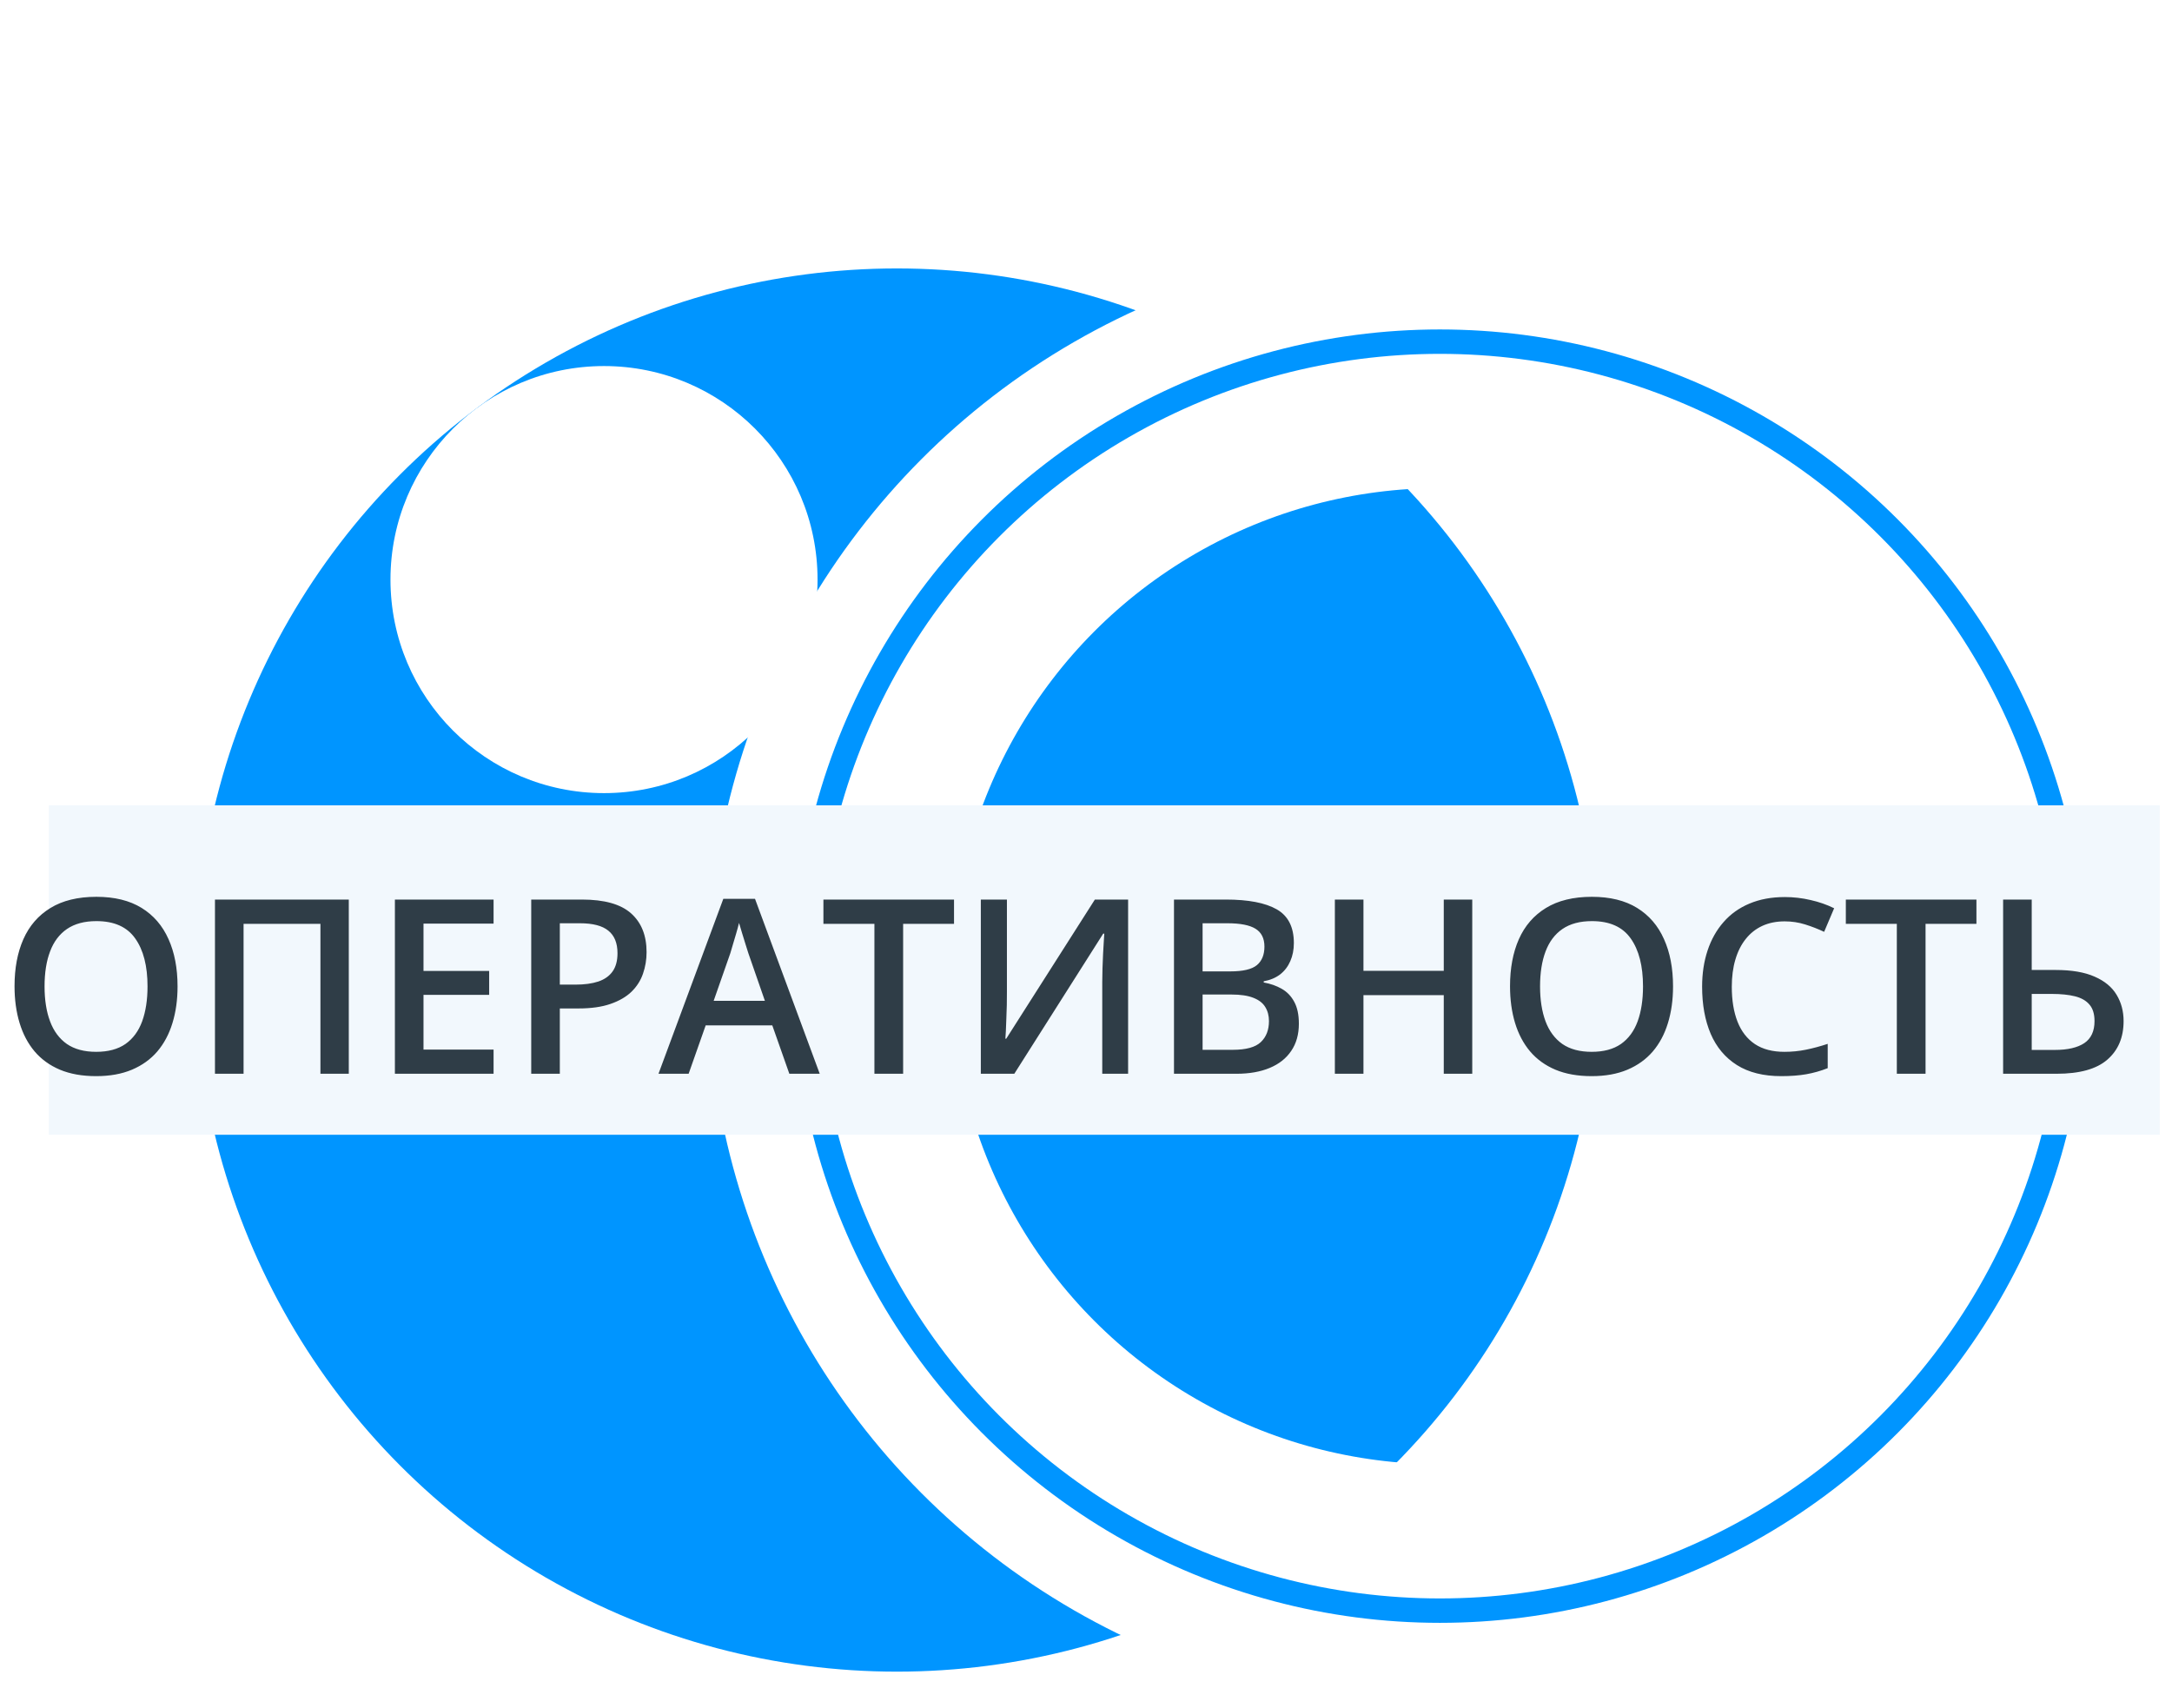 <?xml version="1.0" encoding="UTF-8"?> <svg xmlns="http://www.w3.org/2000/svg" width="178" height="140" viewBox="0 0 178 140" fill="none"> <circle cx="73.5" cy="79.5" r="57.5" fill="#0095FF"></circle> <circle cx="118" cy="80" r="50" stroke="white" stroke-width="20"></circle> <circle cx="118" cy="80" r="52" stroke="#0095FF" stroke-width="2"></circle> <rect x="4" y="66" width="173" height="27" fill="#F2F8FD"></rect> <path d="M14.551 80.842C14.551 81.942 14.411 82.945 14.131 83.85C13.857 84.748 13.444 85.523 12.891 86.174C12.337 86.818 11.644 87.316 10.81 87.668C9.977 88.019 9.001 88.195 7.881 88.195C6.742 88.195 5.752 88.019 4.912 87.668C4.079 87.316 3.385 86.815 2.832 86.164C2.285 85.513 1.875 84.735 1.602 83.83C1.328 82.925 1.191 81.922 1.191 80.822C1.191 79.351 1.432 78.068 1.914 76.975C2.402 75.874 3.141 75.022 4.131 74.416C5.127 73.804 6.383 73.498 7.9 73.498C9.385 73.498 10.618 73.801 11.602 74.406C12.585 75.012 13.32 75.865 13.809 76.965C14.303 78.059 14.551 79.351 14.551 80.842ZM3.652 80.842C3.652 81.942 3.802 82.896 4.102 83.703C4.401 84.504 4.86 85.122 5.479 85.559C6.104 85.988 6.904 86.203 7.881 86.203C8.864 86.203 9.665 85.988 10.283 85.559C10.902 85.122 11.357 84.504 11.65 83.703C11.943 82.896 12.09 81.942 12.09 80.842C12.09 79.169 11.755 77.86 11.084 76.916C10.42 75.966 9.359 75.49 7.9 75.49C6.924 75.49 6.12 75.705 5.488 76.135C4.863 76.564 4.401 77.18 4.102 77.981C3.802 78.775 3.652 79.728 3.652 80.842ZM17.617 88V73.723H28.584V88H26.26V75.715H19.961V88H17.617ZM40.449 88H32.363V73.723H40.449V75.695H34.707V79.572H40.088V81.535H34.707V86.018H40.449V88ZM47.685 73.723C49.528 73.723 50.872 74.1 51.719 74.856C52.565 75.611 52.988 76.669 52.988 78.029C52.988 78.648 52.891 79.237 52.695 79.797C52.507 80.35 52.194 80.842 51.758 81.272C51.322 81.695 50.745 82.03 50.029 82.277C49.32 82.525 48.444 82.648 47.402 82.648H45.879V88H43.535V73.723H47.685ZM47.529 75.666H45.879V80.695H47.158C47.894 80.695 48.519 80.611 49.033 80.441C49.547 80.266 49.938 79.989 50.205 79.611C50.472 79.234 50.605 78.736 50.605 78.117C50.605 77.29 50.355 76.675 49.853 76.272C49.359 75.868 48.584 75.666 47.529 75.666ZM64.688 88L63.291 84.035H57.832L56.435 88H53.965L59.277 73.664H61.875L67.178 88H64.688ZM62.685 82.023L61.328 78.117C61.276 77.948 61.201 77.71 61.103 77.404C61.006 77.092 60.908 76.776 60.81 76.457C60.713 76.132 60.632 75.858 60.566 75.637C60.501 75.904 60.42 76.203 60.322 76.535C60.231 76.861 60.14 77.167 60.049 77.453C59.964 77.74 59.899 77.961 59.853 78.117L58.486 82.023H62.685ZM74.014 88H71.66V75.715H67.481V73.723H78.184V75.715H74.014V88ZM80.381 73.723H82.519V81.291C82.519 81.617 82.516 81.975 82.51 82.365C82.503 82.756 82.49 83.137 82.471 83.508C82.458 83.879 82.445 84.211 82.432 84.504C82.419 84.79 82.406 84.999 82.393 85.129H82.461L89.727 73.723H92.451V88H90.332V80.49C90.332 80.139 90.338 79.758 90.352 79.348C90.365 78.938 90.381 78.54 90.4 78.156C90.42 77.772 90.439 77.434 90.459 77.141C90.478 76.848 90.492 76.639 90.498 76.516H90.41L83.125 88H80.381V73.723ZM96.211 73.723H100.459C102.301 73.723 103.691 73.99 104.629 74.523C105.566 75.057 106.035 75.978 106.035 77.287C106.035 77.834 105.938 78.329 105.742 78.772C105.553 79.208 105.277 79.569 104.912 79.856C104.548 80.135 104.098 80.324 103.564 80.422V80.519C104.118 80.617 104.609 80.79 105.039 81.037C105.475 81.284 105.817 81.639 106.064 82.102C106.318 82.564 106.445 83.163 106.445 83.898C106.445 84.771 106.237 85.513 105.82 86.125C105.41 86.737 104.821 87.203 104.053 87.522C103.291 87.841 102.386 88 101.338 88H96.211V73.723ZM98.555 79.611H100.801C101.862 79.611 102.598 79.439 103.008 79.094C103.418 78.749 103.623 78.244 103.623 77.58C103.623 76.903 103.379 76.415 102.891 76.115C102.409 75.816 101.641 75.666 100.586 75.666H98.555V79.611ZM98.555 81.506V86.037H101.025C102.119 86.037 102.887 85.826 103.33 85.402C103.773 84.979 103.994 84.406 103.994 83.684C103.994 83.241 103.893 82.857 103.691 82.531C103.496 82.206 103.174 81.955 102.725 81.779C102.275 81.597 101.67 81.506 100.908 81.506H98.555ZM120.654 88H118.32V81.555H111.738V88H109.395V73.723H111.738V79.562H118.32V73.723H120.654V88ZM137.109 80.842C137.109 81.942 136.969 82.945 136.689 83.85C136.416 84.748 136.003 85.523 135.449 86.174C134.896 86.818 134.202 87.316 133.369 87.668C132.536 88.019 131.559 88.195 130.439 88.195C129.3 88.195 128.311 88.019 127.471 87.668C126.637 87.316 125.944 86.815 125.391 86.164C124.844 85.513 124.434 84.735 124.16 83.83C123.887 82.925 123.75 81.922 123.75 80.822C123.75 79.351 123.991 78.068 124.473 76.975C124.961 75.874 125.7 75.022 126.689 74.416C127.686 73.804 128.942 73.498 130.459 73.498C131.943 73.498 133.177 73.801 134.16 74.406C135.143 75.012 135.879 75.865 136.367 76.965C136.862 78.059 137.109 79.351 137.109 80.842ZM126.211 80.842C126.211 81.942 126.361 82.896 126.66 83.703C126.96 84.504 127.419 85.122 128.037 85.559C128.662 85.988 129.463 86.203 130.439 86.203C131.423 86.203 132.223 85.988 132.842 85.559C133.46 85.122 133.916 84.504 134.209 83.703C134.502 82.896 134.648 81.942 134.648 80.842C134.648 79.169 134.313 77.86 133.643 76.916C132.979 75.966 131.917 75.49 130.459 75.49C129.482 75.49 128.678 75.705 128.047 76.135C127.422 76.564 126.96 77.18 126.66 77.981C126.361 78.775 126.211 79.728 126.211 80.842ZM146.26 75.51C145.576 75.51 144.964 75.633 144.424 75.881C143.89 76.128 143.438 76.486 143.066 76.955C142.695 77.417 142.412 77.981 142.217 78.644C142.021 79.302 141.924 80.044 141.924 80.871C141.924 81.978 142.08 82.932 142.393 83.732C142.705 84.527 143.18 85.139 143.818 85.568C144.456 85.992 145.264 86.203 146.24 86.203C146.846 86.203 147.435 86.144 148.008 86.027C148.581 85.91 149.173 85.751 149.785 85.549V87.541C149.206 87.769 148.62 87.935 148.027 88.039C147.435 88.143 146.751 88.195 145.977 88.195C144.518 88.195 143.307 87.893 142.344 87.287C141.387 86.682 140.671 85.829 140.195 84.728C139.727 83.628 139.492 82.339 139.492 80.861C139.492 79.781 139.642 78.791 139.941 77.893C140.241 76.994 140.677 76.219 141.25 75.568C141.823 74.911 142.529 74.406 143.369 74.055C144.215 73.697 145.182 73.518 146.27 73.518C146.986 73.518 147.689 73.599 148.379 73.762C149.076 73.918 149.72 74.143 150.312 74.436L149.492 76.369C148.997 76.135 148.48 75.933 147.939 75.764C147.399 75.594 146.839 75.51 146.26 75.51ZM157.803 88H155.449V75.715H151.27V73.723H161.973V75.715H157.803V88ZM164.16 88V73.723H166.504V79.494H168.457C169.772 79.494 170.84 79.676 171.66 80.041C172.48 80.399 173.079 80.894 173.457 81.525C173.841 82.157 174.033 82.876 174.033 83.684C174.033 85.025 173.587 86.079 172.695 86.848C171.81 87.616 170.426 88 168.545 88H164.16ZM166.504 86.047H168.398C169.447 86.047 170.251 85.861 170.811 85.49C171.37 85.113 171.65 84.51 171.65 83.684C171.65 83.104 171.514 82.655 171.24 82.336C170.967 82.01 170.57 81.783 170.049 81.652C169.528 81.522 168.893 81.457 168.145 81.457H166.504V86.047Z" fill="#2F3D47"></path> <g filter="url(#filter0_f_77_424)"> <circle cx="49.5" cy="47.5" r="17.5" fill="white"></circle> </g> <defs> <filter id="filter0_f_77_424" x="2" y="0" width="95" height="95" filterUnits="userSpaceOnUse" color-interpolation-filters="sRGB"> <feFlood flood-opacity="0" result="BackgroundImageFix"></feFlood> <feBlend mode="normal" in="SourceGraphic" in2="BackgroundImageFix" result="shape"></feBlend> <feGaussianBlur stdDeviation="15" result="effect1_foregroundBlur_77_424"></feGaussianBlur> </filter> </defs> </svg> 